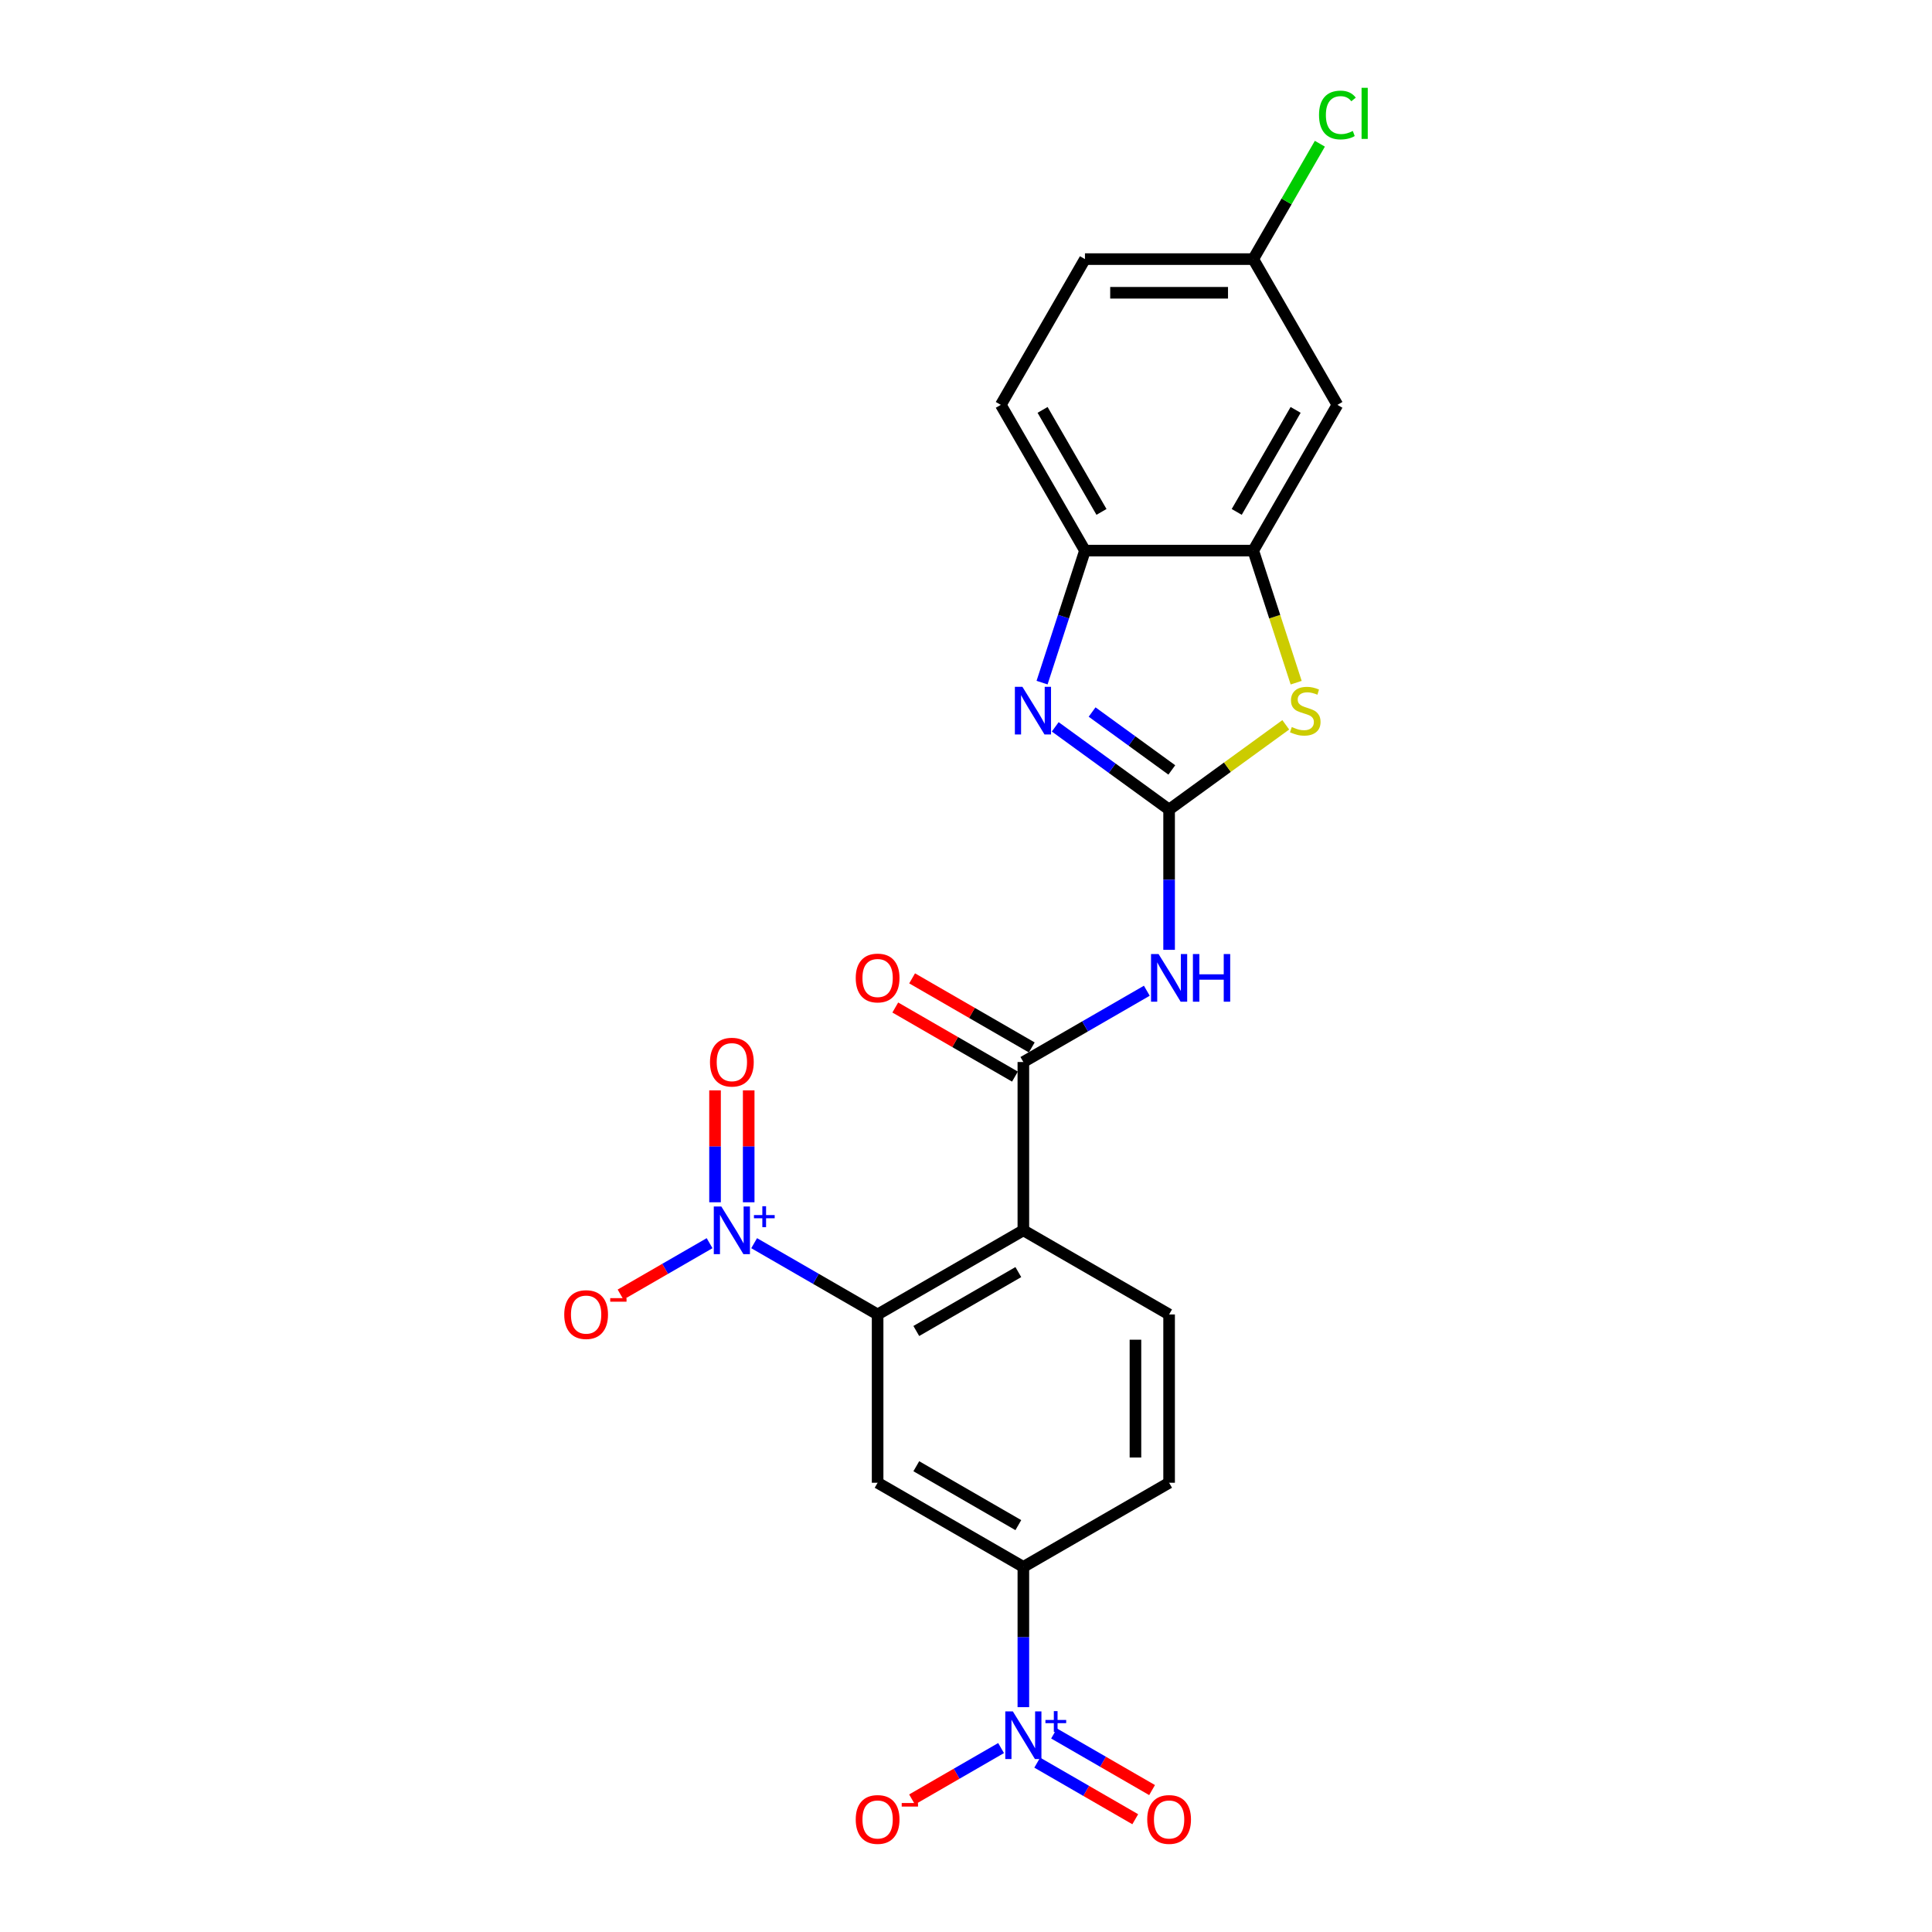 <?xml version='1.0' encoding='iso-8859-1'?>
<svg version='1.1' baseProfile='full'
              xmlns='http://www.w3.org/2000/svg'
                      xmlns:rdkit='http://www.rdkit.org/xml'
                      xmlns:xlink='http://www.w3.org/1999/xlink'
                  xml:space='preserve'
width='1000px' height='1000px' viewBox='0 0 1000 1000'>
<!-- END OF HEADER -->
<rect style='opacity:1.0;fill:#FFFFFF;stroke:none' width='1000' height='1000' x='0' y='0'> </rect>
<path class='bond-4' d='M 605.127,419.038 L 575.657,397.627' style='fill:none;fill-rule:evenodd;stroke:#000000;stroke-width:6px;stroke-linecap:butt;stroke-linejoin:miter;stroke-opacity:1' />
<path class='bond-4' d='M 575.657,397.627 L 546.188,376.216' style='fill:none;fill-rule:evenodd;stroke:#0000FF;stroke-width:6px;stroke-linecap:butt;stroke-linejoin:miter;stroke-opacity:1' />
<path class='bond-4' d='M 606.526,398.52 L 585.898,383.533' style='fill:none;fill-rule:evenodd;stroke:#000000;stroke-width:6px;stroke-linecap:butt;stroke-linejoin:miter;stroke-opacity:1' />
<path class='bond-4' d='M 585.898,383.533 L 565.269,368.545' style='fill:none;fill-rule:evenodd;stroke:#0000FF;stroke-width:6px;stroke-linecap:butt;stroke-linejoin:miter;stroke-opacity:1' />
<path class='bond-5' d='M 605.127,419.038 L 605.127,455.336' style='fill:none;fill-rule:evenodd;stroke:#000000;stroke-width:6px;stroke-linecap:butt;stroke-linejoin:miter;stroke-opacity:1' />
<path class='bond-5' d='M 605.127,455.336 L 605.127,491.634' style='fill:none;fill-rule:evenodd;stroke:#0000FF;stroke-width:6px;stroke-linecap:butt;stroke-linejoin:miter;stroke-opacity:1' />
<path class='bond-7' d='M 605.127,419.038 L 635.319,397.102' style='fill:none;fill-rule:evenodd;stroke:#000000;stroke-width:6px;stroke-linecap:butt;stroke-linejoin:miter;stroke-opacity:1' />
<path class='bond-7' d='M 635.319,397.102 L 665.512,375.166' style='fill:none;fill-rule:evenodd;stroke:#CCCC00;stroke-width:6px;stroke-linecap:butt;stroke-linejoin:miter;stroke-opacity:1' />
<path class='bond-0' d='M 529.689,636.809 L 529.689,549.7' style='fill:none;fill-rule:evenodd;stroke:#000000;stroke-width:6px;stroke-linecap:butt;stroke-linejoin:miter;stroke-opacity:1' />
<path class='bond-1' d='M 529.689,636.809 L 454.251,680.363' style='fill:none;fill-rule:evenodd;stroke:#000000;stroke-width:6px;stroke-linecap:butt;stroke-linejoin:miter;stroke-opacity:1' />
<path class='bond-1' d='M 527.084,658.43 L 474.277,688.918' style='fill:none;fill-rule:evenodd;stroke:#000000;stroke-width:6px;stroke-linecap:butt;stroke-linejoin:miter;stroke-opacity:1' />
<path class='bond-12' d='M 529.689,636.809 L 605.127,680.363' style='fill:none;fill-rule:evenodd;stroke:#000000;stroke-width:6px;stroke-linecap:butt;stroke-linejoin:miter;stroke-opacity:1' />
<path class='bond-2' d='M 454.251,680.363 L 422.298,661.915' style='fill:none;fill-rule:evenodd;stroke:#000000;stroke-width:6px;stroke-linecap:butt;stroke-linejoin:miter;stroke-opacity:1' />
<path class='bond-2' d='M 422.298,661.915 L 390.346,643.468' style='fill:none;fill-rule:evenodd;stroke:#0000FF;stroke-width:6px;stroke-linecap:butt;stroke-linejoin:miter;stroke-opacity:1' />
<path class='bond-8' d='M 454.251,680.363 L 454.251,767.471' style='fill:none;fill-rule:evenodd;stroke:#000000;stroke-width:6px;stroke-linecap:butt;stroke-linejoin:miter;stroke-opacity:1' />
<path class='bond-14' d='M 367.279,643.468 L 344.24,656.769' style='fill:none;fill-rule:evenodd;stroke:#0000FF;stroke-width:6px;stroke-linecap:butt;stroke-linejoin:miter;stroke-opacity:1' />
<path class='bond-14' d='M 344.24,656.769 L 321.201,670.071' style='fill:none;fill-rule:evenodd;stroke:#FF0000;stroke-width:6px;stroke-linecap:butt;stroke-linejoin:miter;stroke-opacity:1' />
<path class='bond-16' d='M 387.523,622.297 L 387.523,593.335' style='fill:none;fill-rule:evenodd;stroke:#0000FF;stroke-width:6px;stroke-linecap:butt;stroke-linejoin:miter;stroke-opacity:1' />
<path class='bond-16' d='M 387.523,593.335 L 387.523,564.373' style='fill:none;fill-rule:evenodd;stroke:#FF0000;stroke-width:6px;stroke-linecap:butt;stroke-linejoin:miter;stroke-opacity:1' />
<path class='bond-16' d='M 370.102,622.297 L 370.102,593.335' style='fill:none;fill-rule:evenodd;stroke:#0000FF;stroke-width:6px;stroke-linecap:butt;stroke-linejoin:miter;stroke-opacity:1' />
<path class='bond-16' d='M 370.102,593.335 L 370.102,564.373' style='fill:none;fill-rule:evenodd;stroke:#FF0000;stroke-width:6px;stroke-linecap:butt;stroke-linejoin:miter;stroke-opacity:1' />
<path class='bond-3' d='M 529.689,549.7 L 561.641,531.253' style='fill:none;fill-rule:evenodd;stroke:#000000;stroke-width:6px;stroke-linecap:butt;stroke-linejoin:miter;stroke-opacity:1' />
<path class='bond-3' d='M 561.641,531.253 L 593.594,512.805' style='fill:none;fill-rule:evenodd;stroke:#0000FF;stroke-width:6px;stroke-linecap:butt;stroke-linejoin:miter;stroke-opacity:1' />
<path class='bond-18' d='M 534.044,542.157 L 503.076,524.277' style='fill:none;fill-rule:evenodd;stroke:#000000;stroke-width:6px;stroke-linecap:butt;stroke-linejoin:miter;stroke-opacity:1' />
<path class='bond-18' d='M 503.076,524.277 L 472.108,506.398' style='fill:none;fill-rule:evenodd;stroke:#FF0000;stroke-width:6px;stroke-linecap:butt;stroke-linejoin:miter;stroke-opacity:1' />
<path class='bond-18' d='M 525.333,557.244 L 494.365,539.365' style='fill:none;fill-rule:evenodd;stroke:#000000;stroke-width:6px;stroke-linecap:butt;stroke-linejoin:miter;stroke-opacity:1' />
<path class='bond-18' d='M 494.365,539.365 L 463.397,521.485' style='fill:none;fill-rule:evenodd;stroke:#FF0000;stroke-width:6px;stroke-linecap:butt;stroke-linejoin:miter;stroke-opacity:1' />
<path class='bond-11' d='M 539.37,353.325 L 550.471,319.158' style='fill:none;fill-rule:evenodd;stroke:#0000FF;stroke-width:6px;stroke-linecap:butt;stroke-linejoin:miter;stroke-opacity:1' />
<path class='bond-11' d='M 550.471,319.158 L 561.573,284.992' style='fill:none;fill-rule:evenodd;stroke:#000000;stroke-width:6px;stroke-linecap:butt;stroke-linejoin:miter;stroke-opacity:1' />
<path class='bond-6' d='M 529.689,883.622 L 529.689,847.324' style='fill:none;fill-rule:evenodd;stroke:#0000FF;stroke-width:6px;stroke-linecap:butt;stroke-linejoin:miter;stroke-opacity:1' />
<path class='bond-6' d='M 529.689,847.324 L 529.689,811.026' style='fill:none;fill-rule:evenodd;stroke:#000000;stroke-width:6px;stroke-linecap:butt;stroke-linejoin:miter;stroke-opacity:1' />
<path class='bond-15' d='M 518.156,904.793 L 495.116,918.094' style='fill:none;fill-rule:evenodd;stroke:#0000FF;stroke-width:6px;stroke-linecap:butt;stroke-linejoin:miter;stroke-opacity:1' />
<path class='bond-15' d='M 495.116,918.094 L 472.077,931.396' style='fill:none;fill-rule:evenodd;stroke:#FF0000;stroke-width:6px;stroke-linecap:butt;stroke-linejoin:miter;stroke-opacity:1' />
<path class='bond-17' d='M 536.866,912.337 L 562.235,926.983' style='fill:none;fill-rule:evenodd;stroke:#0000FF;stroke-width:6px;stroke-linecap:butt;stroke-linejoin:miter;stroke-opacity:1' />
<path class='bond-17' d='M 562.235,926.983 L 587.603,941.629' style='fill:none;fill-rule:evenodd;stroke:#FF0000;stroke-width:6px;stroke-linecap:butt;stroke-linejoin:miter;stroke-opacity:1' />
<path class='bond-17' d='M 545.577,897.249 L 570.945,911.895' style='fill:none;fill-rule:evenodd;stroke:#0000FF;stroke-width:6px;stroke-linecap:butt;stroke-linejoin:miter;stroke-opacity:1' />
<path class='bond-17' d='M 570.945,911.895 L 596.313,926.541' style='fill:none;fill-rule:evenodd;stroke:#FF0000;stroke-width:6px;stroke-linecap:butt;stroke-linejoin:miter;stroke-opacity:1' />
<path class='bond-9' d='M 670.895,353.359 L 659.788,319.176' style='fill:none;fill-rule:evenodd;stroke:#CCCC00;stroke-width:6px;stroke-linecap:butt;stroke-linejoin:miter;stroke-opacity:1' />
<path class='bond-9' d='M 659.788,319.176 L 648.681,284.992' style='fill:none;fill-rule:evenodd;stroke:#000000;stroke-width:6px;stroke-linecap:butt;stroke-linejoin:miter;stroke-opacity:1' />
<path class='bond-26' d='M 454.251,767.471 L 529.689,811.026' style='fill:none;fill-rule:evenodd;stroke:#000000;stroke-width:6px;stroke-linecap:butt;stroke-linejoin:miter;stroke-opacity:1' />
<path class='bond-26' d='M 474.277,758.917 L 527.084,789.405' style='fill:none;fill-rule:evenodd;stroke:#000000;stroke-width:6px;stroke-linecap:butt;stroke-linejoin:miter;stroke-opacity:1' />
<path class='bond-13' d='M 648.681,284.992 L 692.235,209.554' style='fill:none;fill-rule:evenodd;stroke:#000000;stroke-width:6px;stroke-linecap:butt;stroke-linejoin:miter;stroke-opacity:1' />
<path class='bond-13' d='M 640.127,264.965 L 670.614,212.159' style='fill:none;fill-rule:evenodd;stroke:#000000;stroke-width:6px;stroke-linecap:butt;stroke-linejoin:miter;stroke-opacity:1' />
<path class='bond-24' d='M 648.681,284.992 L 561.573,284.992' style='fill:none;fill-rule:evenodd;stroke:#000000;stroke-width:6px;stroke-linecap:butt;stroke-linejoin:miter;stroke-opacity:1' />
<path class='bond-10' d='M 529.689,811.026 L 605.127,767.471' style='fill:none;fill-rule:evenodd;stroke:#000000;stroke-width:6px;stroke-linecap:butt;stroke-linejoin:miter;stroke-opacity:1' />
<path class='bond-20' d='M 561.573,284.992 L 518.018,209.554' style='fill:none;fill-rule:evenodd;stroke:#000000;stroke-width:6px;stroke-linecap:butt;stroke-linejoin:miter;stroke-opacity:1' />
<path class='bond-20' d='M 570.127,264.965 L 539.639,212.159' style='fill:none;fill-rule:evenodd;stroke:#000000;stroke-width:6px;stroke-linecap:butt;stroke-linejoin:miter;stroke-opacity:1' />
<path class='bond-19' d='M 605.127,680.363 L 605.127,767.471' style='fill:none;fill-rule:evenodd;stroke:#000000;stroke-width:6px;stroke-linecap:butt;stroke-linejoin:miter;stroke-opacity:1' />
<path class='bond-19' d='M 587.705,693.429 L 587.705,754.405' style='fill:none;fill-rule:evenodd;stroke:#000000;stroke-width:6px;stroke-linecap:butt;stroke-linejoin:miter;stroke-opacity:1' />
<path class='bond-21' d='M 692.235,209.554 L 648.681,134.116' style='fill:none;fill-rule:evenodd;stroke:#000000;stroke-width:6px;stroke-linecap:butt;stroke-linejoin:miter;stroke-opacity:1' />
<path class='bond-22' d='M 518.018,209.554 L 561.573,134.116' style='fill:none;fill-rule:evenodd;stroke:#000000;stroke-width:6px;stroke-linecap:butt;stroke-linejoin:miter;stroke-opacity:1' />
<path class='bond-23' d='M 648.681,134.116 L 665.922,104.254' style='fill:none;fill-rule:evenodd;stroke:#000000;stroke-width:6px;stroke-linecap:butt;stroke-linejoin:miter;stroke-opacity:1' />
<path class='bond-23' d='M 665.922,104.254 L 683.163,74.392' style='fill:none;fill-rule:evenodd;stroke:#00CC00;stroke-width:6px;stroke-linecap:butt;stroke-linejoin:miter;stroke-opacity:1' />
<path class='bond-25' d='M 648.681,134.116 L 561.573,134.116' style='fill:none;fill-rule:evenodd;stroke:#000000;stroke-width:6px;stroke-linecap:butt;stroke-linejoin:miter;stroke-opacity:1' />
<path class='bond-25' d='M 635.615,151.537 L 574.639,151.537' style='fill:none;fill-rule:evenodd;stroke:#000000;stroke-width:6px;stroke-linecap:butt;stroke-linejoin:miter;stroke-opacity:1' />
<path  class='atom-3' d='M 373.36 624.474
L 381.443 637.541
Q 382.245 638.83, 383.534 641.164
Q 384.823 643.499, 384.893 643.638
L 384.893 624.474
L 388.168 624.474
L 388.168 649.143
L 384.788 649.143
L 376.112 634.858
Q 375.102 633.185, 374.022 631.269
Q 372.976 629.352, 372.663 628.76
L 372.663 649.143
L 369.457 649.143
L 369.457 624.474
L 373.36 624.474
' fill='#0000FF'/>
<path  class='atom-3' d='M 390.238 628.921
L 394.584 628.921
L 394.584 624.345
L 396.516 624.345
L 396.516 628.921
L 400.977 628.921
L 400.977 630.577
L 396.516 630.577
L 396.516 635.176
L 394.584 635.176
L 394.584 630.577
L 390.238 630.577
L 390.238 628.921
' fill='#0000FF'/>
<path  class='atom-5' d='M 529.202 355.502
L 537.285 368.569
Q 538.087 369.858, 539.376 372.192
Q 540.665 374.527, 540.735 374.666
L 540.735 355.502
L 544.01 355.502
L 544.01 380.171
L 540.63 380.171
L 531.954 365.886
Q 530.944 364.213, 529.864 362.297
Q 528.818 360.38, 528.505 359.788
L 528.505 380.171
L 525.299 380.171
L 525.299 355.502
L 529.202 355.502
' fill='#0000FF'/>
<path  class='atom-6' d='M 599.674 493.812
L 607.758 506.878
Q 608.559 508.167, 609.848 510.502
Q 611.137 512.836, 611.207 512.976
L 611.207 493.812
L 614.482 493.812
L 614.482 518.481
L 611.102 518.481
L 602.426 504.195
Q 601.416 502.523, 600.336 500.606
Q 599.291 498.69, 598.977 498.097
L 598.977 518.481
L 595.771 518.481
L 595.771 493.812
L 599.674 493.812
' fill='#0000FF'/>
<path  class='atom-6' d='M 617.444 493.812
L 620.789 493.812
L 620.789 504.3
L 633.402 504.3
L 633.402 493.812
L 636.747 493.812
L 636.747 518.481
L 633.402 518.481
L 633.402 507.087
L 620.789 507.087
L 620.789 518.481
L 617.444 518.481
L 617.444 493.812
' fill='#0000FF'/>
<path  class='atom-7' d='M 524.236 885.8
L 532.319 898.866
Q 533.121 900.155, 534.41 902.489
Q 535.699 904.824, 535.769 904.963
L 535.769 885.8
L 539.044 885.8
L 539.044 910.469
L 535.664 910.469
L 526.988 896.183
Q 525.978 894.51, 524.898 892.594
Q 523.852 890.678, 523.539 890.085
L 523.539 910.469
L 520.333 910.469
L 520.333 885.8
L 524.236 885.8
' fill='#0000FF'/>
<path  class='atom-7' d='M 541.114 890.246
L 545.46 890.246
L 545.46 885.67
L 547.392 885.67
L 547.392 890.246
L 551.853 890.246
L 551.853 891.902
L 547.392 891.902
L 547.392 896.501
L 545.46 896.501
L 545.46 891.902
L 541.114 891.902
L 541.114 890.246
' fill='#0000FF'/>
<path  class='atom-8' d='M 668.63 376.304
Q 668.909 376.408, 670.059 376.896
Q 671.209 377.384, 672.463 377.698
Q 673.752 377.976, 675.007 377.976
Q 677.341 377.976, 678.7 376.861
Q 680.059 375.711, 680.059 373.725
Q 680.059 372.366, 679.362 371.53
Q 678.7 370.694, 677.655 370.241
Q 676.609 369.788, 674.867 369.265
Q 672.672 368.603, 671.348 367.976
Q 670.059 367.349, 669.118 366.025
Q 668.212 364.701, 668.212 362.471
Q 668.212 359.37, 670.303 357.454
Q 672.428 355.537, 676.609 355.537
Q 679.467 355.537, 682.707 356.896
L 681.906 359.579
Q 678.944 358.359, 676.714 358.359
Q 674.31 358.359, 672.986 359.37
Q 671.662 360.346, 671.697 362.053
Q 671.697 363.377, 672.359 364.178
Q 673.055 364.98, 674.031 365.433
Q 675.042 365.886, 676.714 366.408
Q 678.944 367.105, 680.268 367.802
Q 681.592 368.499, 682.533 369.927
Q 683.508 371.321, 683.508 373.725
Q 683.508 377.14, 681.209 378.987
Q 678.944 380.799, 675.146 380.799
Q 672.951 380.799, 671.278 380.311
Q 669.641 379.858, 667.69 379.056
L 668.63 376.304
' fill='#CCCC00'/>
<path  class='atom-15' d='M 292.05 680.433
Q 292.05 674.509, 294.977 671.199
Q 297.904 667.889, 303.375 667.889
Q 308.845 667.889, 311.772 671.199
Q 314.699 674.509, 314.699 680.433
Q 314.699 686.426, 311.737 689.84
Q 308.775 693.22, 303.375 693.22
Q 297.939 693.22, 294.977 689.84
Q 292.05 686.461, 292.05 680.433
M 303.375 690.433
Q 307.138 690.433, 309.159 687.924
Q 311.214 685.381, 311.214 680.433
Q 311.214 675.59, 309.159 673.15
Q 307.138 670.677, 303.375 670.677
Q 299.611 670.677, 297.556 673.116
Q 295.535 675.555, 295.535 680.433
Q 295.535 685.415, 297.556 687.924
Q 299.611 690.433, 303.375 690.433
' fill='#FF0000'/>
<path  class='atom-15' d='M 315.848 671.916
L 324.288 671.916
L 324.288 673.755
L 315.848 673.755
L 315.848 671.916
' fill='#FF0000'/>
<path  class='atom-16' d='M 442.927 941.758
Q 442.927 935.835, 445.853 932.524
Q 448.78 929.214, 454.251 929.214
Q 459.721 929.214, 462.648 932.524
Q 465.575 935.835, 465.575 941.758
Q 465.575 947.751, 462.613 951.166
Q 459.651 954.545, 454.251 954.545
Q 448.815 954.545, 445.853 951.166
Q 442.927 947.786, 442.927 941.758
M 454.251 951.758
Q 458.014 951.758, 460.035 949.249
Q 462.09 946.706, 462.09 941.758
Q 462.09 936.915, 460.035 934.476
Q 458.014 932.002, 454.251 932.002
Q 450.488 932.002, 448.432 934.441
Q 446.411 936.88, 446.411 941.758
Q 446.411 946.741, 448.432 949.249
Q 450.488 951.758, 454.251 951.758
' fill='#FF0000'/>
<path  class='atom-16' d='M 466.725 933.241
L 475.164 933.241
L 475.164 935.081
L 466.725 935.081
L 466.725 933.241
' fill='#FF0000'/>
<path  class='atom-17' d='M 367.488 549.77
Q 367.488 543.847, 370.415 540.537
Q 373.342 537.227, 378.813 537.227
Q 384.283 537.227, 387.21 540.537
Q 390.137 543.847, 390.137 549.77
Q 390.137 555.763, 387.175 559.178
Q 384.213 562.558, 378.813 562.558
Q 373.377 562.558, 370.415 559.178
Q 367.488 555.798, 367.488 549.77
M 378.813 559.77
Q 382.576 559.77, 384.597 557.261
Q 386.652 554.718, 386.652 549.77
Q 386.652 544.927, 384.597 542.488
Q 382.576 540.014, 378.813 540.014
Q 375.05 540.014, 372.994 542.453
Q 370.973 544.892, 370.973 549.77
Q 370.973 554.753, 372.994 557.261
Q 375.05 559.77, 378.813 559.77
' fill='#FF0000'/>
<path  class='atom-18' d='M 593.803 941.758
Q 593.803 935.835, 596.73 932.524
Q 599.656 929.214, 605.127 929.214
Q 610.597 929.214, 613.524 932.524
Q 616.451 935.835, 616.451 941.758
Q 616.451 947.751, 613.489 951.166
Q 610.528 954.545, 605.127 954.545
Q 599.691 954.545, 596.73 951.166
Q 593.803 947.786, 593.803 941.758
M 605.127 951.758
Q 608.89 951.758, 610.911 949.249
Q 612.967 946.706, 612.967 941.758
Q 612.967 936.915, 610.911 934.476
Q 608.89 932.002, 605.127 932.002
Q 601.364 932.002, 599.308 934.441
Q 597.287 936.88, 597.287 941.758
Q 597.287 946.741, 599.308 949.249
Q 601.364 951.758, 605.127 951.758
' fill='#FF0000'/>
<path  class='atom-19' d='M 442.927 506.216
Q 442.927 500.293, 445.853 496.982
Q 448.78 493.672, 454.251 493.672
Q 459.721 493.672, 462.648 496.982
Q 465.575 500.293, 465.575 506.216
Q 465.575 512.209, 462.613 515.624
Q 459.651 519.003, 454.251 519.003
Q 448.815 519.003, 445.853 515.624
Q 442.927 512.244, 442.927 506.216
M 454.251 516.216
Q 458.014 516.216, 460.035 513.707
Q 462.09 511.164, 462.09 506.216
Q 462.09 501.373, 460.035 498.934
Q 458.014 496.46, 454.251 496.46
Q 450.488 496.46, 448.432 498.899
Q 446.411 501.338, 446.411 506.216
Q 446.411 511.199, 448.432 513.707
Q 450.488 516.216, 454.251 516.216
' fill='#FF0000'/>
<path  class='atom-24' d='M 682.723 59.531
Q 682.723 53.399, 685.58 50.193
Q 688.472 46.953, 693.943 46.953
Q 699.03 46.953, 701.747 50.542
L 699.448 52.423
Q 697.462 49.81, 693.943 49.81
Q 690.214 49.81, 688.228 52.319
Q 686.277 54.793, 686.277 59.531
Q 686.277 64.409, 688.298 66.918
Q 690.354 69.427, 694.326 69.427
Q 697.044 69.427, 700.214 67.789
L 701.19 70.402
Q 699.901 71.239, 697.95 71.726
Q 695.998 72.214, 693.838 72.214
Q 688.472 72.214, 685.58 68.939
Q 682.723 65.664, 682.723 59.531
' fill='#00CC00'/>
<path  class='atom-24' d='M 704.744 45.455
L 707.95 45.455
L 707.95 71.901
L 704.744 71.901
L 704.744 45.455
' fill='#00CC00'/>
</svg>
